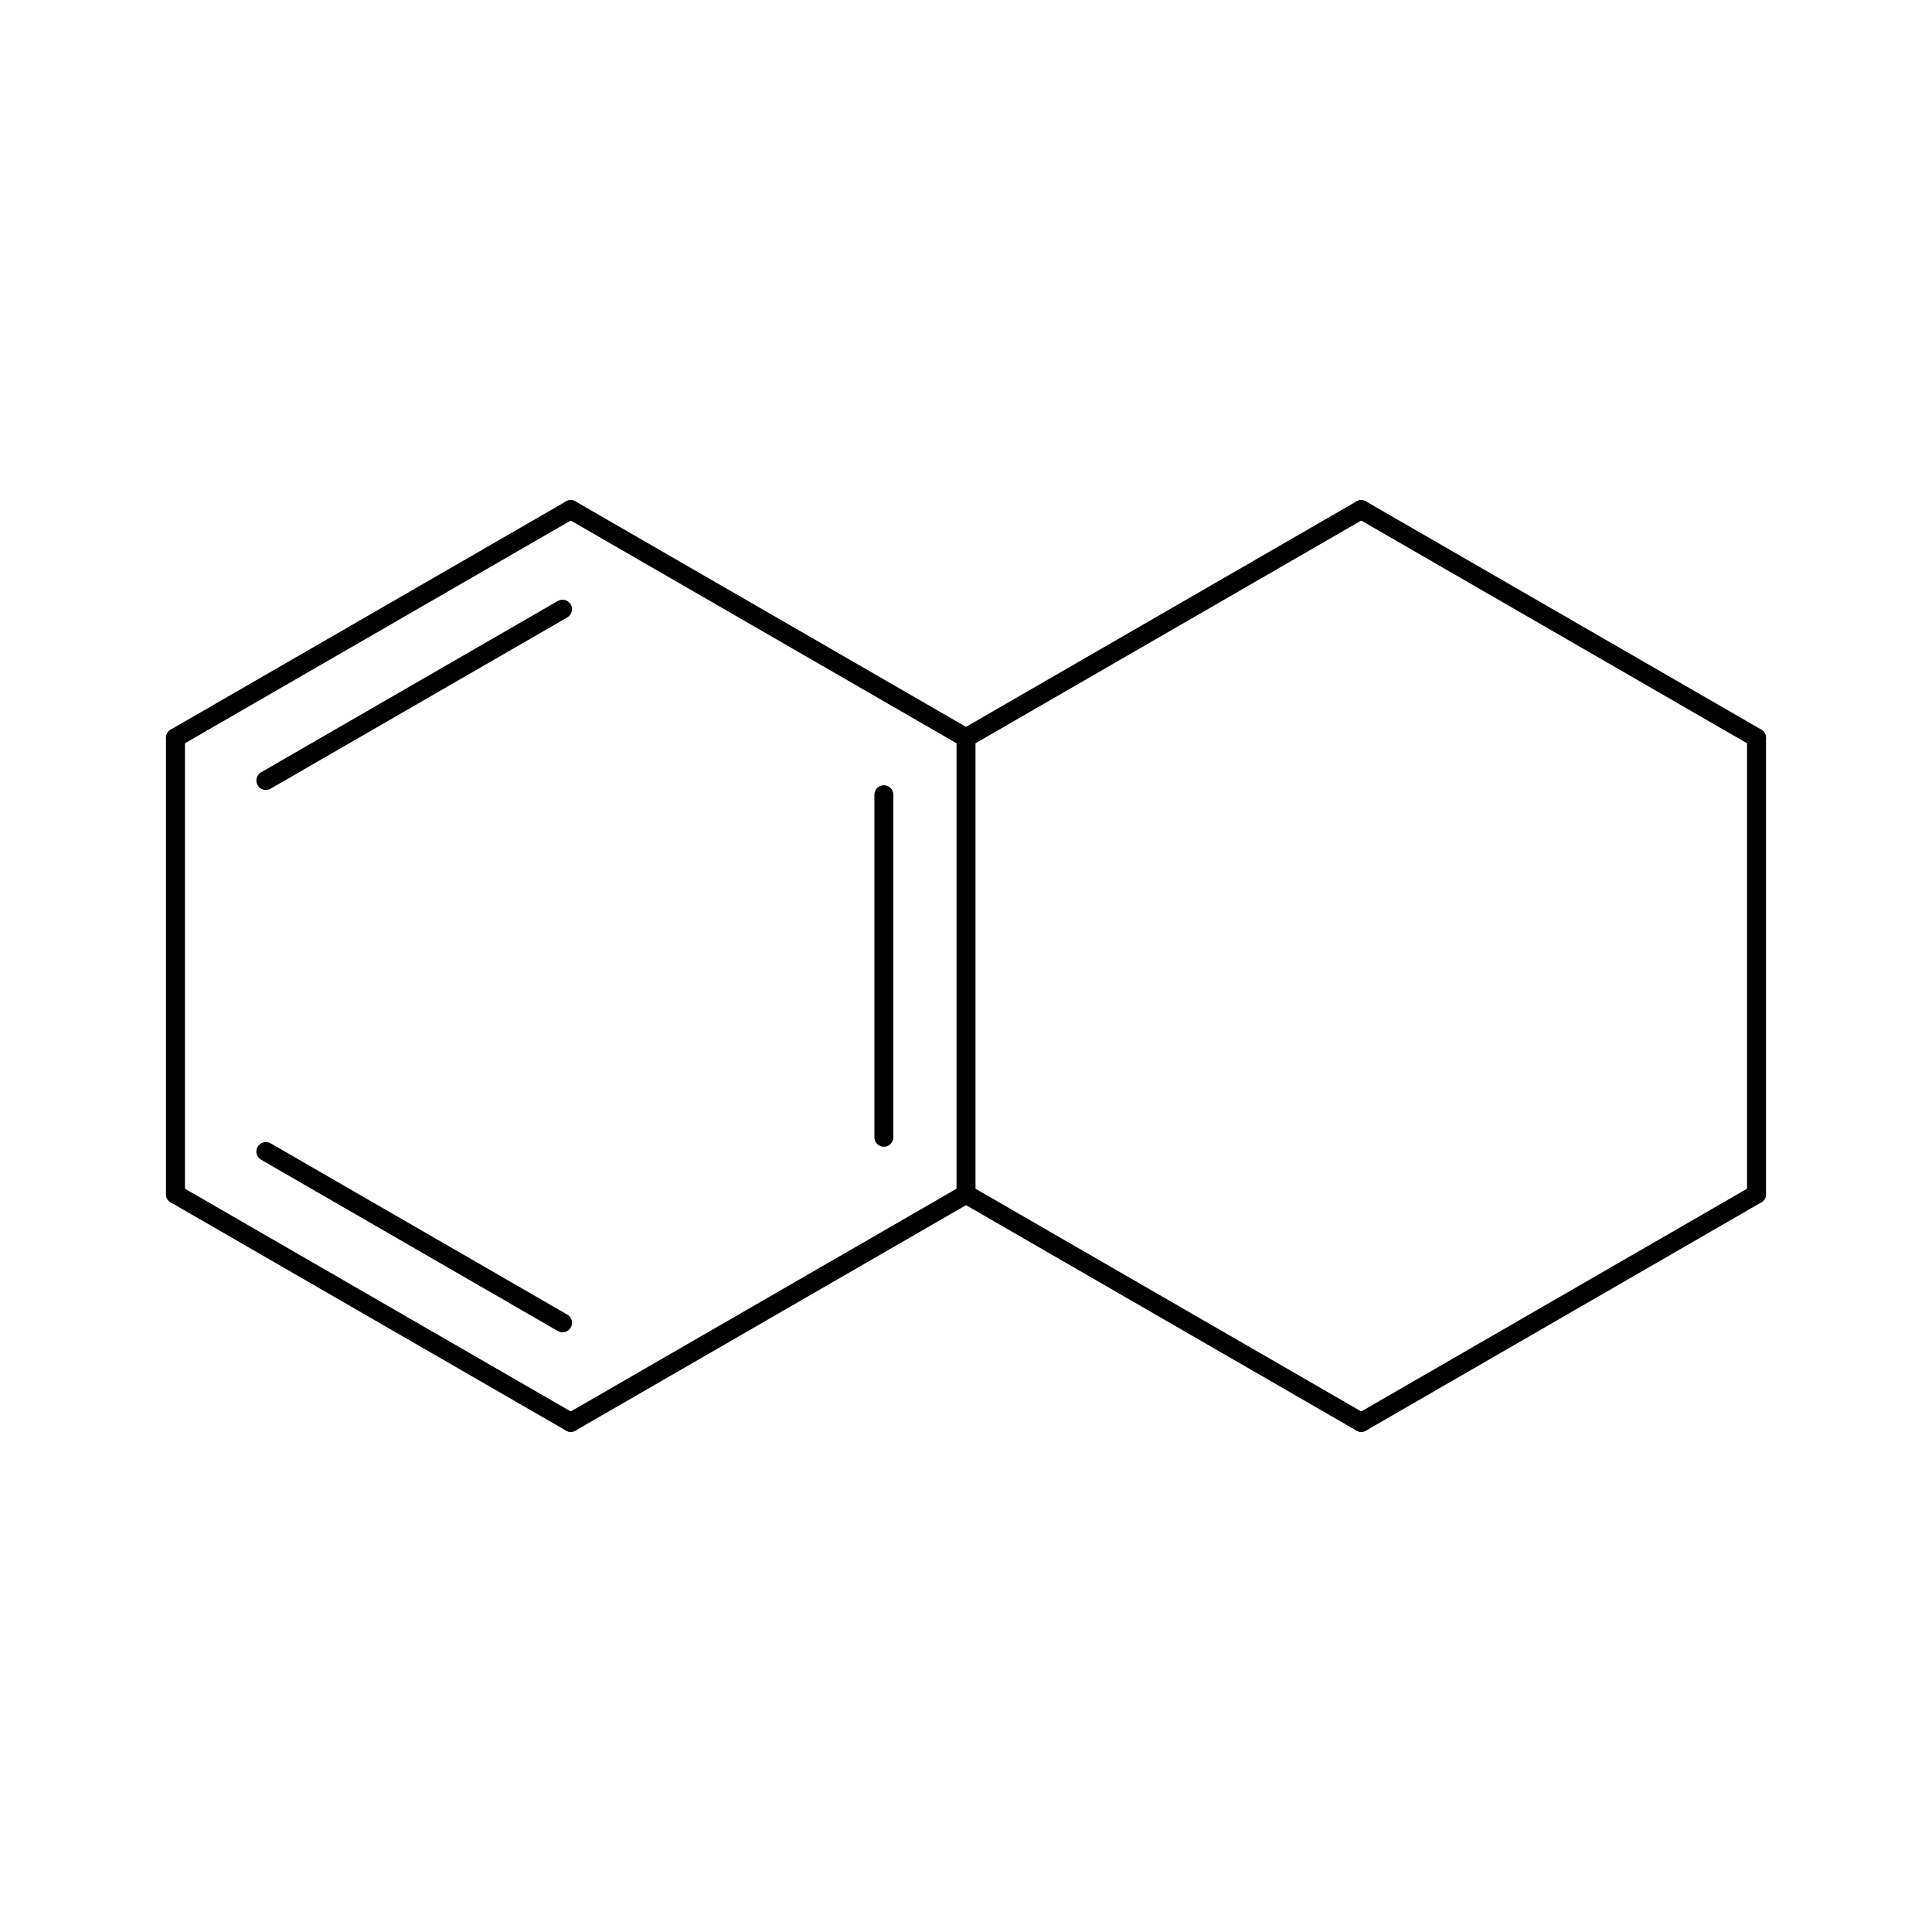 <?xml version="1.0"?>
<!DOCTYPE svg PUBLIC '-//W3C//DTD SVG 1.0//EN'
          'http://www.w3.org/TR/2001/REC-SVG-20010904/DTD/svg10.dtd'>
<svg fill-opacity="1" xmlns:xlink="http://www.w3.org/1999/xlink" color-rendering="auto" color-interpolation="auto" text-rendering="auto" stroke="black" stroke-linecap="square" width="1000" stroke-miterlimit="10" shape-rendering="auto" stroke-opacity="1" fill="black" stroke-dasharray="none" font-weight="normal" stroke-width="1" height="1000" xmlns="http://www.w3.org/2000/svg" font-family="'Dialog'" font-style="normal" stroke-linejoin="miter" font-size="12px" stroke-dashoffset="0" image-rendering="auto"
><!--Generated by Marvin with Batik SVG Generator
MolSource:
<?xml version="1.0" encoding="UTF-8"?><cml xmlns="http://www.chemaxon.com" xmlns:xsi="http://www.w3.org/2001/XMLSchema-instance" xsi:schemaLocation="http://www.chemaxon.com/marvin/schema/mrvSchema_20_9_0.xsd" version="ChemAxon file format v20.9.0, generated by v20.11.0">
<MDocument><MChemicalStruct><molecule molID="m1" absStereo="true"><atomArray atomID="a1 a2 a3 a4 a5 a6 a7 a8 a9 a10" elementType="C C C C C C C C C C" x2="1.3337 1.3337 0.0000 -1.3337 -1.3337 0.0000 2.6673 4.0010 4.0010 2.6673" y2="-2.3100 -0.7700 0.0000 -0.7700 -2.3100 -3.0800 0.0000 -0.7700 -2.3100 -3.0800"></atomArray><bondArray><bond id="b1" atomRefs2="a1 a2" order="2"></bond><bond id="b2" atomRefs2="a2 a3" order="1"></bond><bond id="b3" atomRefs2="a3 a4" order="2"></bond><bond id="b4" atomRefs2="a4 a5" order="1"></bond><bond id="b5" atomRefs2="a5 a6" order="2"></bond><bond id="b6" atomRefs2="a1 a6" order="1"></bond><bond id="b7" atomRefs2="a2 a7" order="1"></bond><bond id="b8" atomRefs2="a7 a8" order="1"></bond><bond id="b9" atomRefs2="a8 a9" order="1"></bond><bond id="b10" atomRefs2="a9 a10" order="1"></bond><bond id="b11" atomRefs2="a1 a10" order="1"></bond></bondArray></molecule></MChemicalStruct></MDocument>
</cml>
--><defs id="genericDefs"
  /><g
  ><defs id="1722738289122-defs1"
    ><clipPath clipPathUnits="userSpaceOnUse" id="1722738289128-clipPath1"
      ><path d="M0 0 L1000 0 L1000 1000 L0 1000 L0 0 Z"
      /></clipPath
    ></defs
    ><g text-rendering="geometricPrecision"
    ><path d="M452.583 588.658 C452.583 591.369 454.781 593.566 457.492 593.566 C460.203 593.566 462.401 591.369 462.401 588.658 L462.401 411.342 C462.401 408.631 460.203 406.434 457.492 406.434 C454.781 406.434 452.583 408.631 452.583 411.342 ZM495.106 618.117 C495.106 620.828 497.303 623.026 500.014 623.026 C502.725 623.026 504.923 620.828 504.923 618.117 L504.923 381.883 C504.923 379.172 502.725 376.974 500.014 376.974 C497.303 376.974 495.106 379.172 495.106 381.883 Z" stroke="none" clip-path="url(#1722738289128-clipPath1)"
    /></g
    ><g text-rendering="geometricPrecision"
    ><path d="M497.56 386.134 L497.56 386.134 L292.967 268.017 C290.619 266.662 289.815 263.659 291.17 261.312 C292.526 258.964 295.528 258.159 297.875 259.515 L297.875 259.515 L502.469 377.632 C504.817 378.987 505.621 381.989 504.265 384.337 C502.91 386.685 499.908 387.49 497.56 386.134 Z" stroke="none" clip-path="url(#1722738289128-clipPath1)"
    /></g
    ><g text-rendering="geometricPrecision"
    ><path d="M293.624 319.571 C295.972 318.216 296.777 315.214 295.421 312.866 C294.066 310.518 291.064 309.713 288.716 311.069 L135.147 399.728 C132.799 401.084 131.995 404.086 133.35 406.434 C134.706 408.781 137.708 409.586 140.056 408.231 ZM297.875 268.017 C300.223 266.662 301.028 263.659 299.672 261.312 C298.317 258.964 295.315 258.159 292.967 259.515 L88.374 377.632 C86.026 378.987 85.222 381.989 86.577 384.337 C87.933 386.685 90.935 387.49 93.282 386.134 Z" stroke="none" clip-path="url(#1722738289128-clipPath1)"
    /></g
    ><g text-rendering="geometricPrecision"
    ><path d="M95.737 381.883 L95.737 381.883 L95.737 618.117 C95.737 620.828 93.539 623.026 90.828 623.026 C88.117 623.026 85.919 620.828 85.919 618.117 L85.919 618.117 L85.919 381.883 C85.919 379.172 88.117 376.974 90.828 376.974 C93.539 376.974 95.737 379.172 95.737 381.883 Z" stroke="none" clip-path="url(#1722738289128-clipPath1)"
    /></g
    ><g text-rendering="geometricPrecision"
    ><path d="M140.056 591.769 C137.708 590.414 134.706 591.219 133.35 593.566 C131.995 595.914 132.799 598.916 135.147 600.272 L288.716 688.931 C291.064 690.287 294.066 689.482 295.421 687.134 C296.777 684.786 295.972 681.784 293.624 680.429 ZM93.282 613.866 C90.935 612.51 87.933 613.315 86.577 615.663 C85.222 618.011 86.026 621.013 88.374 622.368 L292.967 740.485 C295.315 741.841 298.317 741.036 299.672 738.688 C301.028 736.341 300.223 733.338 297.875 731.983 Z" stroke="none" clip-path="url(#1722738289128-clipPath1)"
    /></g
    ><g text-rendering="geometricPrecision"
    ><path d="M502.469 622.368 L502.469 622.368 L297.875 740.485 C295.528 741.841 292.526 741.036 291.17 738.688 C289.815 736.341 290.619 733.338 292.967 731.983 L292.967 731.983 L497.56 613.866 C499.908 612.51 502.91 613.315 504.265 615.663 C505.621 618.011 504.817 621.013 502.469 622.368 Z" stroke="none" clip-path="url(#1722738289128-clipPath1)"
    /></g
    ><g text-rendering="geometricPrecision"
    ><path d="M497.56 377.632 L497.56 377.632 L702.124 259.515 C704.472 258.159 707.474 258.964 708.83 261.311 C710.185 263.659 709.381 266.661 707.033 268.017 L707.033 268.017 L502.469 386.134 C500.121 387.49 497.119 386.685 495.763 384.337 C494.408 381.99 495.212 378.988 497.56 377.632 Z" stroke="none" clip-path="url(#1722738289128-clipPath1)"
    /></g
    ><g text-rendering="geometricPrecision"
    ><path d="M707.033 259.515 L707.033 259.515 L911.626 377.632 C913.974 378.987 914.778 381.989 913.423 384.337 C912.067 386.685 909.065 387.49 906.717 386.134 L906.717 386.134 L702.125 268.017 C699.777 266.662 698.972 263.659 700.328 261.312 C701.683 258.964 704.685 258.159 707.033 259.515 Z" stroke="none" clip-path="url(#1722738289128-clipPath1)"
    /></g
    ><g text-rendering="geometricPrecision"
    ><path d="M914.081 381.883 L914.081 381.883 L914.081 618.117 C914.081 620.828 911.883 623.026 909.172 623.026 C906.461 623.026 904.263 620.828 904.263 618.117 L904.263 618.117 L904.263 381.883 C904.263 379.172 906.461 376.974 909.172 376.974 C911.883 376.974 914.081 379.172 914.081 381.883 Z" stroke="none" clip-path="url(#1722738289128-clipPath1)"
    /></g
    ><g text-rendering="geometricPrecision"
    ><path d="M911.626 622.368 L911.626 622.368 L707.033 740.485 C704.685 741.841 701.683 741.036 700.328 738.688 C698.972 736.341 699.777 733.338 702.125 731.983 L702.125 731.983 L906.717 613.866 C909.065 612.51 912.067 613.315 913.423 615.663 C914.778 618.011 913.974 621.013 911.626 622.368 Z" stroke="none" clip-path="url(#1722738289128-clipPath1)"
    /></g
    ><g text-rendering="geometricPrecision"
    ><path d="M502.469 613.866 L502.469 613.866 L707.033 731.983 C709.381 733.339 710.185 736.341 708.83 738.689 C707.474 741.036 704.472 741.841 702.124 740.485 L702.124 740.485 L497.56 622.368 C495.212 621.013 494.408 618.01 495.763 615.663 C497.119 613.315 500.121 612.51 502.469 613.866 Z" stroke="none" clip-path="url(#1722738289128-clipPath1)"
    /></g
  ></g
></svg
>
